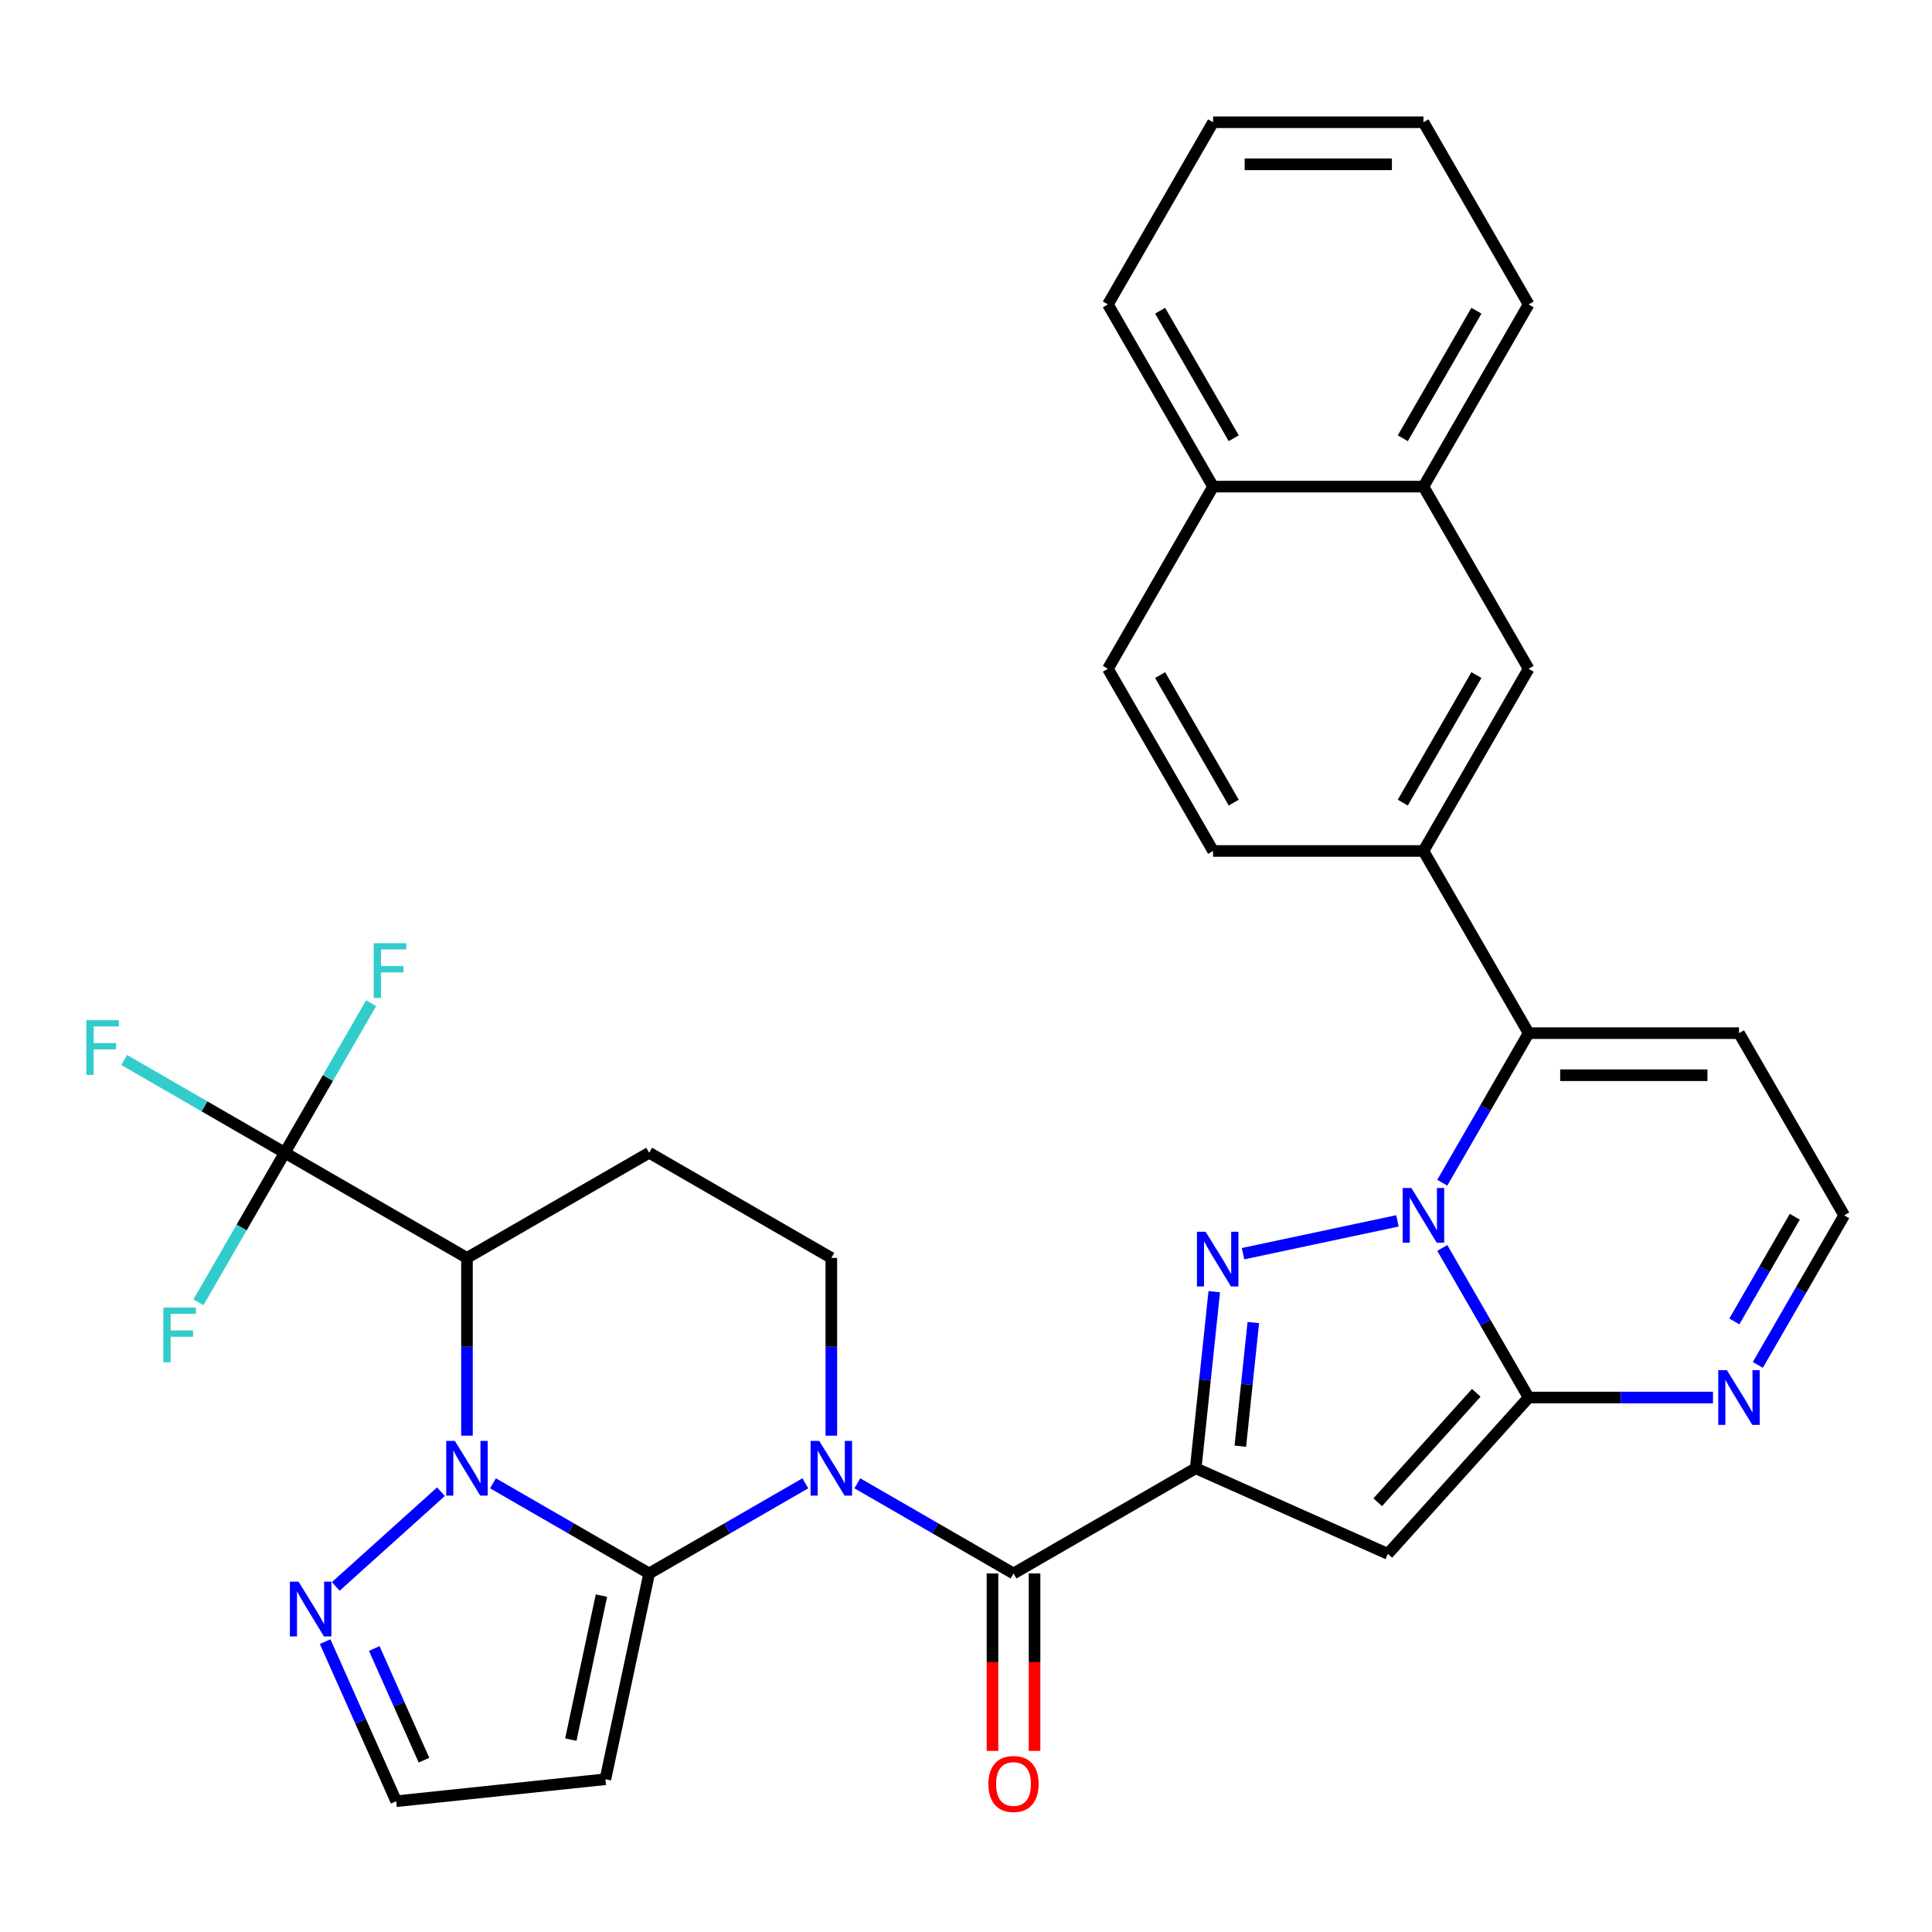 <?xml version='1.0' encoding='iso-8859-1'?>
<svg version='1.1' baseProfile='full'
              xmlns='http://www.w3.org/2000/svg'
                      xmlns:rdkit='http://www.rdkit.org/xml'
                      xmlns:xlink='http://www.w3.org/1999/xlink'
                  xml:space='preserve'
width='1000px' height='1000px' viewBox='0 0 1000 1000'>
<!-- END OF HEADER -->
<rect style='opacity:1.0;fill:#FFFFFF;stroke:none' width='1000' height='1000' x='0' y='0'> </rect>
<path class='bond-4' d='M 618.89,759.982 L 623.693,714.279' style='fill:none;fill-rule:evenodd;stroke:#000000;stroke-width:6px;stroke-linecap:butt;stroke-linejoin:miter;stroke-opacity:1' />
<path class='bond-4' d='M 623.693,714.279 L 628.497,668.576' style='fill:none;fill-rule:evenodd;stroke:#0000FF;stroke-width:6px;stroke-linecap:butt;stroke-linejoin:miter;stroke-opacity:1' />
<path class='bond-4' d='M 641.988,748.547 L 645.351,716.555' style='fill:none;fill-rule:evenodd;stroke:#000000;stroke-width:6px;stroke-linecap:butt;stroke-linejoin:miter;stroke-opacity:1' />
<path class='bond-4' d='M 645.351,716.555 L 648.713,684.563' style='fill:none;fill-rule:evenodd;stroke:#0000FF;stroke-width:6px;stroke-linecap:butt;stroke-linejoin:miter;stroke-opacity:1' />
<path class='bond-6' d='M 618.89,759.982 L 718.361,804.269' style='fill:none;fill-rule:evenodd;stroke:#000000;stroke-width:6px;stroke-linecap:butt;stroke-linejoin:miter;stroke-opacity:1' />
<path class='bond-7' d='M 618.89,759.982 L 524.593,814.424' style='fill:none;fill-rule:evenodd;stroke:#000000;stroke-width:6px;stroke-linecap:butt;stroke-linejoin:miter;stroke-opacity:1' />
<path class='bond-0' d='M 723.314,631.917 L 643.389,648.905' style='fill:none;fill-rule:evenodd;stroke:#0000FF;stroke-width:6px;stroke-linecap:butt;stroke-linejoin:miter;stroke-opacity:1' />
<path class='bond-9' d='M 746.523,612.173 L 768.871,573.466' style='fill:none;fill-rule:evenodd;stroke:#0000FF;stroke-width:6px;stroke-linecap:butt;stroke-linejoin:miter;stroke-opacity:1' />
<path class='bond-9' d='M 768.871,573.466 L 791.219,534.758' style='fill:none;fill-rule:evenodd;stroke:#000000;stroke-width:6px;stroke-linecap:butt;stroke-linejoin:miter;stroke-opacity:1' />
<path class='bond-33' d='M 746.523,645.937 L 768.871,684.645' style='fill:none;fill-rule:evenodd;stroke:#0000FF;stroke-width:6px;stroke-linecap:butt;stroke-linejoin:miter;stroke-opacity:1' />
<path class='bond-33' d='M 768.871,684.645 L 791.219,723.352' style='fill:none;fill-rule:evenodd;stroke:#000000;stroke-width:6px;stroke-linecap:butt;stroke-linejoin:miter;stroke-opacity:1' />
<path class='bond-1' d='M 335.999,814.424 L 376.416,791.089' style='fill:none;fill-rule:evenodd;stroke:#000000;stroke-width:6px;stroke-linecap:butt;stroke-linejoin:miter;stroke-opacity:1' />
<path class='bond-1' d='M 376.416,791.089 L 416.834,767.754' style='fill:none;fill-rule:evenodd;stroke:#0000FF;stroke-width:6px;stroke-linecap:butt;stroke-linejoin:miter;stroke-opacity:1' />
<path class='bond-3' d='M 335.999,814.424 L 295.582,791.089' style='fill:none;fill-rule:evenodd;stroke:#000000;stroke-width:6px;stroke-linecap:butt;stroke-linejoin:miter;stroke-opacity:1' />
<path class='bond-3' d='M 295.582,791.089 L 255.164,767.754' style='fill:none;fill-rule:evenodd;stroke:#0000FF;stroke-width:6px;stroke-linecap:butt;stroke-linejoin:miter;stroke-opacity:1' />
<path class='bond-12' d='M 335.999,814.424 L 313.361,920.929' style='fill:none;fill-rule:evenodd;stroke:#000000;stroke-width:6px;stroke-linecap:butt;stroke-linejoin:miter;stroke-opacity:1' />
<path class='bond-12' d='M 311.302,825.872 L 295.455,900.426' style='fill:none;fill-rule:evenodd;stroke:#000000;stroke-width:6px;stroke-linecap:butt;stroke-linejoin:miter;stroke-opacity:1' />
<path class='bond-2' d='M 443.758,767.754 L 484.175,791.089' style='fill:none;fill-rule:evenodd;stroke:#0000FF;stroke-width:6px;stroke-linecap:butt;stroke-linejoin:miter;stroke-opacity:1' />
<path class='bond-2' d='M 484.175,791.089 L 524.593,814.424' style='fill:none;fill-rule:evenodd;stroke:#000000;stroke-width:6px;stroke-linecap:butt;stroke-linejoin:miter;stroke-opacity:1' />
<path class='bond-16' d='M 430.296,743.1 L 430.296,697.098' style='fill:none;fill-rule:evenodd;stroke:#0000FF;stroke-width:6px;stroke-linecap:butt;stroke-linejoin:miter;stroke-opacity:1' />
<path class='bond-16' d='M 430.296,697.098 L 430.296,651.097' style='fill:none;fill-rule:evenodd;stroke:#000000;stroke-width:6px;stroke-linecap:butt;stroke-linejoin:miter;stroke-opacity:1' />
<path class='bond-11' d='M 228.24,772.103 L 173.794,821.126' style='fill:none;fill-rule:evenodd;stroke:#0000FF;stroke-width:6px;stroke-linecap:butt;stroke-linejoin:miter;stroke-opacity:1' />
<path class='bond-35' d='M 241.702,743.1 L 241.702,697.098' style='fill:none;fill-rule:evenodd;stroke:#0000FF;stroke-width:6px;stroke-linecap:butt;stroke-linejoin:miter;stroke-opacity:1' />
<path class='bond-35' d='M 241.702,697.098 L 241.702,651.097' style='fill:none;fill-rule:evenodd;stroke:#000000;stroke-width:6px;stroke-linecap:butt;stroke-linejoin:miter;stroke-opacity:1' />
<path class='bond-5' d='M 791.219,723.352 L 718.361,804.269' style='fill:none;fill-rule:evenodd;stroke:#000000;stroke-width:6px;stroke-linecap:butt;stroke-linejoin:miter;stroke-opacity:1' />
<path class='bond-5' d='M 764.106,720.918 L 713.106,777.56' style='fill:none;fill-rule:evenodd;stroke:#000000;stroke-width:6px;stroke-linecap:butt;stroke-linejoin:miter;stroke-opacity:1' />
<path class='bond-13' d='M 791.219,723.352 L 838.93,723.352' style='fill:none;fill-rule:evenodd;stroke:#000000;stroke-width:6px;stroke-linecap:butt;stroke-linejoin:miter;stroke-opacity:1' />
<path class='bond-13' d='M 838.93,723.352 L 886.641,723.352' style='fill:none;fill-rule:evenodd;stroke:#0000FF;stroke-width:6px;stroke-linecap:butt;stroke-linejoin:miter;stroke-opacity:1' />
<path class='bond-21' d='M 513.704,814.424 L 513.704,860.345' style='fill:none;fill-rule:evenodd;stroke:#000000;stroke-width:6px;stroke-linecap:butt;stroke-linejoin:miter;stroke-opacity:1' />
<path class='bond-21' d='M 513.704,860.345 L 513.704,906.266' style='fill:none;fill-rule:evenodd;stroke:#FF0000;stroke-width:6px;stroke-linecap:butt;stroke-linejoin:miter;stroke-opacity:1' />
<path class='bond-21' d='M 535.481,814.424 L 535.481,860.345' style='fill:none;fill-rule:evenodd;stroke:#000000;stroke-width:6px;stroke-linecap:butt;stroke-linejoin:miter;stroke-opacity:1' />
<path class='bond-21' d='M 535.481,860.345 L 535.481,906.266' style='fill:none;fill-rule:evenodd;stroke:#FF0000;stroke-width:6px;stroke-linecap:butt;stroke-linejoin:miter;stroke-opacity:1' />
<path class='bond-8' d='M 241.702,651.097 L 335.999,596.655' style='fill:none;fill-rule:evenodd;stroke:#000000;stroke-width:6px;stroke-linecap:butt;stroke-linejoin:miter;stroke-opacity:1' />
<path class='bond-10' d='M 241.702,651.097 L 147.405,596.655' style='fill:none;fill-rule:evenodd;stroke:#000000;stroke-width:6px;stroke-linecap:butt;stroke-linejoin:miter;stroke-opacity:1' />
<path class='bond-14' d='M 791.219,534.758 L 736.776,440.462' style='fill:none;fill-rule:evenodd;stroke:#000000;stroke-width:6px;stroke-linecap:butt;stroke-linejoin:miter;stroke-opacity:1' />
<path class='bond-17' d='M 791.219,534.758 L 900.103,534.758' style='fill:none;fill-rule:evenodd;stroke:#000000;stroke-width:6px;stroke-linecap:butt;stroke-linejoin:miter;stroke-opacity:1' />
<path class='bond-17' d='M 807.551,556.535 L 883.77,556.535' style='fill:none;fill-rule:evenodd;stroke:#000000;stroke-width:6px;stroke-linecap:butt;stroke-linejoin:miter;stroke-opacity:1' />
<path class='bond-24' d='M 147.405,596.655 L 105.828,572.65' style='fill:none;fill-rule:evenodd;stroke:#000000;stroke-width:6px;stroke-linecap:butt;stroke-linejoin:miter;stroke-opacity:1' />
<path class='bond-24' d='M 105.828,572.65 L 64.251,548.645' style='fill:none;fill-rule:evenodd;stroke:#33CCCC;stroke-width:6px;stroke-linecap:butt;stroke-linejoin:miter;stroke-opacity:1' />
<path class='bond-25' d='M 147.405,596.655 L 169.753,557.947' style='fill:none;fill-rule:evenodd;stroke:#000000;stroke-width:6px;stroke-linecap:butt;stroke-linejoin:miter;stroke-opacity:1' />
<path class='bond-25' d='M 169.753,557.947 L 192.101,519.24' style='fill:none;fill-rule:evenodd;stroke:#33CCCC;stroke-width:6px;stroke-linecap:butt;stroke-linejoin:miter;stroke-opacity:1' />
<path class='bond-26' d='M 147.405,596.655 L 125.058,635.362' style='fill:none;fill-rule:evenodd;stroke:#000000;stroke-width:6px;stroke-linecap:butt;stroke-linejoin:miter;stroke-opacity:1' />
<path class='bond-26' d='M 125.058,635.362 L 102.71,674.069' style='fill:none;fill-rule:evenodd;stroke:#33CCCC;stroke-width:6px;stroke-linecap:butt;stroke-linejoin:miter;stroke-opacity:1' />
<path class='bond-36' d='M 168.302,849.722 L 186.687,891.016' style='fill:none;fill-rule:evenodd;stroke:#0000FF;stroke-width:6px;stroke-linecap:butt;stroke-linejoin:miter;stroke-opacity:1' />
<path class='bond-36' d='M 186.687,891.016 L 205.073,932.311' style='fill:none;fill-rule:evenodd;stroke:#000000;stroke-width:6px;stroke-linecap:butt;stroke-linejoin:miter;stroke-opacity:1' />
<path class='bond-36' d='M 193.711,853.253 L 206.581,882.159' style='fill:none;fill-rule:evenodd;stroke:#0000FF;stroke-width:6px;stroke-linecap:butt;stroke-linejoin:miter;stroke-opacity:1' />
<path class='bond-36' d='M 206.581,882.159 L 219.451,911.065' style='fill:none;fill-rule:evenodd;stroke:#000000;stroke-width:6px;stroke-linecap:butt;stroke-linejoin:miter;stroke-opacity:1' />
<path class='bond-19' d='M 313.361,920.929 L 205.073,932.311' style='fill:none;fill-rule:evenodd;stroke:#000000;stroke-width:6px;stroke-linecap:butt;stroke-linejoin:miter;stroke-opacity:1' />
<path class='bond-20' d='M 909.85,706.47 L 932.198,667.763' style='fill:none;fill-rule:evenodd;stroke:#0000FF;stroke-width:6px;stroke-linecap:butt;stroke-linejoin:miter;stroke-opacity:1' />
<path class='bond-20' d='M 932.198,667.763 L 954.545,629.055' style='fill:none;fill-rule:evenodd;stroke:#000000;stroke-width:6px;stroke-linecap:butt;stroke-linejoin:miter;stroke-opacity:1' />
<path class='bond-20' d='M 897.695,683.969 L 913.338,656.874' style='fill:none;fill-rule:evenodd;stroke:#0000FF;stroke-width:6px;stroke-linecap:butt;stroke-linejoin:miter;stroke-opacity:1' />
<path class='bond-20' d='M 913.338,656.874 L 928.982,629.779' style='fill:none;fill-rule:evenodd;stroke:#000000;stroke-width:6px;stroke-linecap:butt;stroke-linejoin:miter;stroke-opacity:1' />
<path class='bond-18' d='M 736.776,440.462 L 791.219,346.165' style='fill:none;fill-rule:evenodd;stroke:#000000;stroke-width:6px;stroke-linecap:butt;stroke-linejoin:miter;stroke-opacity:1' />
<path class='bond-18' d='M 726.083,415.429 L 764.193,349.421' style='fill:none;fill-rule:evenodd;stroke:#000000;stroke-width:6px;stroke-linecap:butt;stroke-linejoin:miter;stroke-opacity:1' />
<path class='bond-23' d='M 736.776,440.462 L 627.892,440.462' style='fill:none;fill-rule:evenodd;stroke:#000000;stroke-width:6px;stroke-linecap:butt;stroke-linejoin:miter;stroke-opacity:1' />
<path class='bond-15' d='M 335.999,596.655 L 430.296,651.097' style='fill:none;fill-rule:evenodd;stroke:#000000;stroke-width:6px;stroke-linecap:butt;stroke-linejoin:miter;stroke-opacity:1' />
<path class='bond-34' d='M 900.103,534.758 L 954.545,629.055' style='fill:none;fill-rule:evenodd;stroke:#000000;stroke-width:6px;stroke-linecap:butt;stroke-linejoin:miter;stroke-opacity:1' />
<path class='bond-22' d='M 791.219,346.165 L 736.776,251.868' style='fill:none;fill-rule:evenodd;stroke:#000000;stroke-width:6px;stroke-linecap:butt;stroke-linejoin:miter;stroke-opacity:1' />
<path class='bond-29' d='M 736.776,251.868 L 791.219,157.571' style='fill:none;fill-rule:evenodd;stroke:#000000;stroke-width:6px;stroke-linecap:butt;stroke-linejoin:miter;stroke-opacity:1' />
<path class='bond-29' d='M 726.083,226.835 L 764.193,160.827' style='fill:none;fill-rule:evenodd;stroke:#000000;stroke-width:6px;stroke-linecap:butt;stroke-linejoin:miter;stroke-opacity:1' />
<path class='bond-37' d='M 736.776,251.868 L 627.892,251.868' style='fill:none;fill-rule:evenodd;stroke:#000000;stroke-width:6px;stroke-linecap:butt;stroke-linejoin:miter;stroke-opacity:1' />
<path class='bond-28' d='M 627.892,440.462 L 573.449,346.165' style='fill:none;fill-rule:evenodd;stroke:#000000;stroke-width:6px;stroke-linecap:butt;stroke-linejoin:miter;stroke-opacity:1' />
<path class='bond-28' d='M 638.585,415.429 L 600.475,349.421' style='fill:none;fill-rule:evenodd;stroke:#000000;stroke-width:6px;stroke-linecap:butt;stroke-linejoin:miter;stroke-opacity:1' />
<path class='bond-27' d='M 627.892,251.868 L 573.449,346.165' style='fill:none;fill-rule:evenodd;stroke:#000000;stroke-width:6px;stroke-linecap:butt;stroke-linejoin:miter;stroke-opacity:1' />
<path class='bond-30' d='M 627.892,251.868 L 573.449,157.571' style='fill:none;fill-rule:evenodd;stroke:#000000;stroke-width:6px;stroke-linecap:butt;stroke-linejoin:miter;stroke-opacity:1' />
<path class='bond-30' d='M 638.585,226.835 L 600.475,160.827' style='fill:none;fill-rule:evenodd;stroke:#000000;stroke-width:6px;stroke-linecap:butt;stroke-linejoin:miter;stroke-opacity:1' />
<path class='bond-31' d='M 791.219,157.571 L 736.776,63.274' style='fill:none;fill-rule:evenodd;stroke:#000000;stroke-width:6px;stroke-linecap:butt;stroke-linejoin:miter;stroke-opacity:1' />
<path class='bond-32' d='M 573.449,157.571 L 627.892,63.274' style='fill:none;fill-rule:evenodd;stroke:#000000;stroke-width:6px;stroke-linecap:butt;stroke-linejoin:miter;stroke-opacity:1' />
<path class='bond-38' d='M 736.776,63.274 L 627.892,63.274' style='fill:none;fill-rule:evenodd;stroke:#000000;stroke-width:6px;stroke-linecap:butt;stroke-linejoin:miter;stroke-opacity:1' />
<path class='bond-38' d='M 720.444,85.051 L 644.224,85.051' style='fill:none;fill-rule:evenodd;stroke:#000000;stroke-width:6px;stroke-linecap:butt;stroke-linejoin:miter;stroke-opacity:1' />
<path  class='atom-1' d='M 730.516 614.895
L 739.796 629.895
Q 740.716 631.375, 742.196 634.055
Q 743.676 636.735, 743.756 636.895
L 743.756 614.895
L 747.516 614.895
L 747.516 643.215
L 743.636 643.215
L 733.676 626.815
Q 732.516 624.895, 731.276 622.695
Q 730.076 620.495, 729.716 619.815
L 729.716 643.215
L 726.036 643.215
L 726.036 614.895
L 730.516 614.895
' fill='#0000FF'/>
<path  class='atom-3' d='M 424.036 745.822
L 433.316 760.822
Q 434.236 762.302, 435.716 764.982
Q 437.196 767.662, 437.276 767.822
L 437.276 745.822
L 441.036 745.822
L 441.036 774.142
L 437.156 774.142
L 427.196 757.742
Q 426.036 755.822, 424.796 753.622
Q 423.596 751.422, 423.236 750.742
L 423.236 774.142
L 419.556 774.142
L 419.556 745.822
L 424.036 745.822
' fill='#0000FF'/>
<path  class='atom-4' d='M 235.442 745.822
L 244.722 760.822
Q 245.642 762.302, 247.122 764.982
Q 248.602 767.662, 248.682 767.822
L 248.682 745.822
L 252.442 745.822
L 252.442 774.142
L 248.562 774.142
L 238.602 757.742
Q 237.442 755.822, 236.202 753.622
Q 235.002 751.422, 234.642 750.742
L 234.642 774.142
L 230.962 774.142
L 230.962 745.822
L 235.442 745.822
' fill='#0000FF'/>
<path  class='atom-5' d='M 624.011 637.534
L 633.291 652.534
Q 634.211 654.014, 635.691 656.694
Q 637.171 659.374, 637.251 659.534
L 637.251 637.534
L 641.011 637.534
L 641.011 665.854
L 637.131 665.854
L 627.171 649.454
Q 626.011 647.534, 624.771 645.334
Q 623.571 643.134, 623.211 642.454
L 623.211 665.854
L 619.531 665.854
L 619.531 637.534
L 624.011 637.534
' fill='#0000FF'/>
<path  class='atom-12' d='M 154.525 818.68
L 163.805 833.68
Q 164.725 835.16, 166.205 837.84
Q 167.685 840.52, 167.765 840.68
L 167.765 818.68
L 171.525 818.68
L 171.525 847
L 167.645 847
L 157.685 830.6
Q 156.525 828.68, 155.285 826.48
Q 154.085 824.28, 153.725 823.6
L 153.725 847
L 150.045 847
L 150.045 818.68
L 154.525 818.68
' fill='#0000FF'/>
<path  class='atom-14' d='M 893.843 709.192
L 903.123 724.192
Q 904.043 725.672, 905.523 728.352
Q 907.003 731.032, 907.083 731.192
L 907.083 709.192
L 910.843 709.192
L 910.843 737.512
L 906.963 737.512
L 897.003 721.112
Q 895.843 719.192, 894.603 716.992
Q 893.403 714.792, 893.043 714.112
L 893.043 737.512
L 889.363 737.512
L 889.363 709.192
L 893.843 709.192
' fill='#0000FF'/>
<path  class='atom-22' d='M 511.593 923.389
Q 511.593 916.589, 514.953 912.789
Q 518.313 908.989, 524.593 908.989
Q 530.873 908.989, 534.233 912.789
Q 537.593 916.589, 537.593 923.389
Q 537.593 930.269, 534.193 934.189
Q 530.793 938.069, 524.593 938.069
Q 518.353 938.069, 514.953 934.189
Q 511.593 930.309, 511.593 923.389
M 524.593 934.869
Q 528.913 934.869, 531.233 931.989
Q 533.593 929.069, 533.593 923.389
Q 533.593 917.829, 531.233 915.029
Q 528.913 912.189, 524.593 912.189
Q 520.273 912.189, 517.913 914.989
Q 515.593 917.789, 515.593 923.389
Q 515.593 929.109, 517.913 931.989
Q 520.273 934.869, 524.593 934.869
' fill='#FF0000'/>
<path  class='atom-25' d='M 44.689 528.052
L 61.529 528.052
L 61.529 531.292
L 48.489 531.292
L 48.489 539.892
L 60.089 539.892
L 60.089 543.172
L 48.489 543.172
L 48.489 556.372
L 44.689 556.372
L 44.689 528.052
' fill='#33CCCC'/>
<path  class='atom-26' d='M 193.428 488.198
L 210.268 488.198
L 210.268 491.438
L 197.228 491.438
L 197.228 500.038
L 208.828 500.038
L 208.828 503.318
L 197.228 503.318
L 197.228 516.518
L 193.428 516.518
L 193.428 488.198
' fill='#33CCCC'/>
<path  class='atom-27' d='M 84.543 676.792
L 101.383 676.792
L 101.383 680.032
L 88.343 680.032
L 88.343 688.632
L 99.943 688.632
L 99.943 691.912
L 88.343 691.912
L 88.343 705.112
L 84.543 705.112
L 84.543 676.792
' fill='#33CCCC'/>
</svg>
